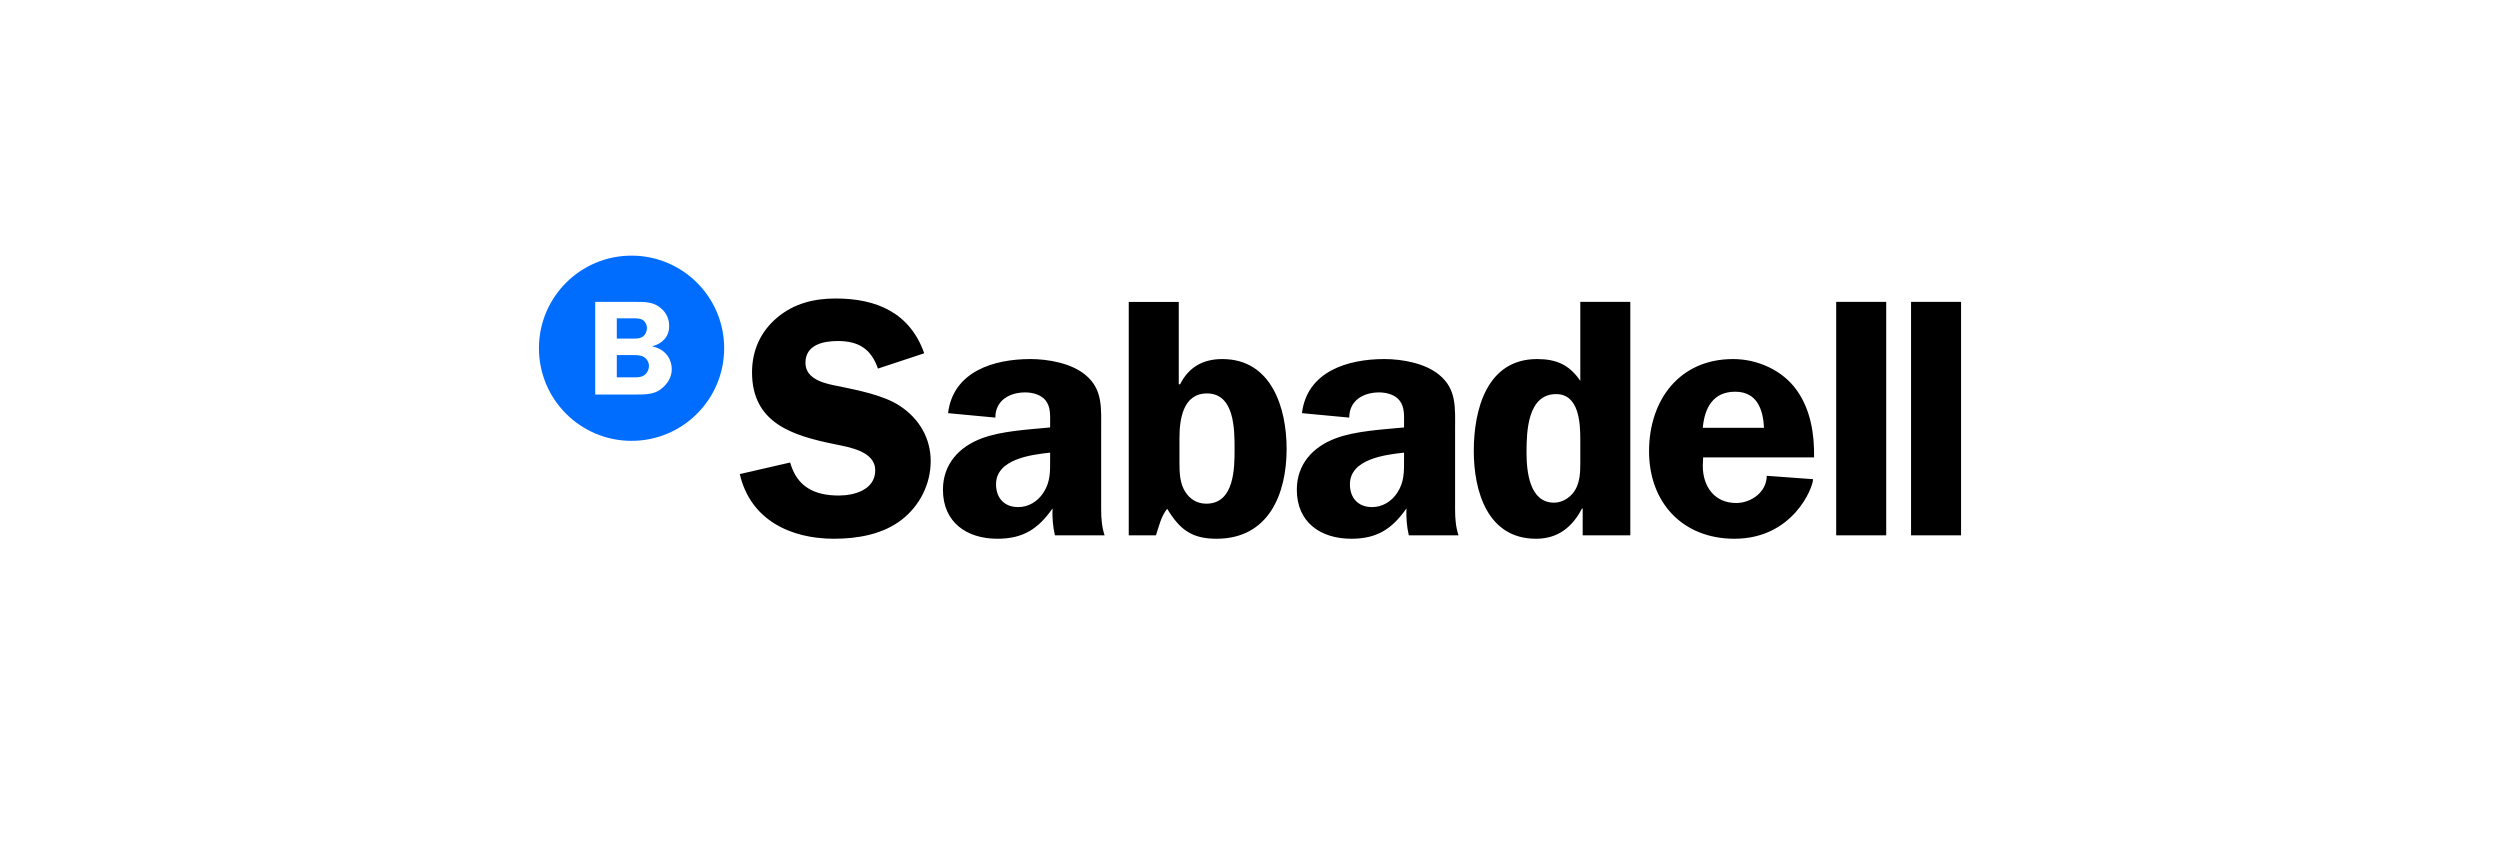 <svg version="1.1" id="Capa_1" xmlns="http://www.w3.org/2000/svg" x="0" y="0" viewBox="0 0 411.667 141" style="enable-background:new 0 0 411.667 141" xml:space="preserve"><style>.st3{fill:none}.st12{fill:#006dff}</style><switch><g><path class="st3" d="M-410.167.5H.5v140h-410.667zM.5.5h410.667v140H.5z"/><g id="Symbols_3_"><g id="HEADER_mobile_3_" transform="translate(-17 -13)"><g id="HEADER_3_"><g transform="translate(17 13)" id="logo_bs_color_3_"><path id="Fill-57_3_" class="st12" d="M105.989 58.761c-.51-.29-1.222-.29-1.799-.29h-2.624v3.668h2.469c.645 0 1.467.041 2.022-.335.514-.334.802-.955.802-1.577 0-.58-.357-1.18-.87-1.466"/><path id="Fill-59_3_" class="st12" d="M105.879 55.403c.422-.31.646-.863.646-1.375 0-.559-.265-1.092-.758-1.38-.507-.291-1.443-.226-2.045-.226h-2.157v3.336h2.427c.621 0 1.355.046 1.887-.355"/><path id="Fill-61_3_" class="st12" d="M108.744 64.14c-1.108.822-2.595.822-3.91.822H98.01v-15.25h6.823c1.202 0 2.446 0 3.49.667 1.221.781 1.868 1.891 1.868 3.338 0 1.73-1.157 2.888-2.757 3.288v.042c1.889.38 3.18 1.824 3.18 3.8 0 1.333-.802 2.516-1.87 3.292m-4.75-22.044c-8.422 0-15.25 6.826-15.25 15.248 0 8.424 6.828 15.25 15.25 15.25 8.419 0 15.251-6.826 15.251-15.25 0-8.422-6.832-15.248-15.25-15.248"/><path id="Fill-63_3_" d="M152.19 58.174c-2.354-6.669-7.844-9.021-14.569-9.021-3.528 0-6.835.784-9.639 3.137-2.745 2.297-4.147 5.435-4.147 9.02 0 8.406 6.725 10.423 13.561 11.825 2.35.5 6.724 1.12 6.724 4.316 0 3.191-3.416 4.146-5.994 4.146-3.978 0-6.89-1.403-8.011-5.438l-8.298 1.905c1.74 7.51 8.298 10.65 15.523 10.65 3.869 0 8.069-.728 11.148-3.14 2.975-2.3 4.767-5.883 4.767-9.638 0-3.808-1.909-7.002-5.044-9.076-2.691-1.794-6.893-2.58-10.028-3.25-2.188-.396-5.551-1.067-5.551-3.864 0-2.973 2.916-3.591 5.324-3.591 3.417 0 5.491 1.29 6.613 4.54l7.621-2.52zm29.697 29.978c-.45-1.399-.562-2.803-.562-4.26v-13.28c0-3.416.281-6.555-2.63-8.907-2.304-1.905-6.111-2.58-9.021-2.58-5.997 0-12.72 2.02-13.56 8.91l7.786.73c0-2.802 2.299-4.148 4.929-4.148 1.235 0 2.635.393 3.365 1.346.842 1.063.727 2.519.727 3.753v.67c-3.474.34-8.013.562-11.26 1.796-3.753 1.4-6.389 4.262-6.389 8.46 0 5.382 3.92 8.072 8.964 8.072 4.261 0 6.722-1.627 9.08-4.989-.057 1.458.054 2.969.392 4.427h8.18zm-8.966-12.496c0 2.023.058 3.698-1.118 5.492-.955 1.46-2.467 2.354-4.149 2.354-2.295 0-3.64-1.514-3.64-3.754 0-4.149 5.768-4.874 8.907-5.214v1.122zm21.297-3.528c0-3.026.556-7.342 4.536-7.342 4.54 0 4.54 5.94 4.54 9.133 0 3.08 0 9.02-4.651 9.02-1.514 0-2.692-.725-3.474-1.96-.897-1.397-.951-3.195-.951-4.761v-4.09zm-8.352 16.024h4.481c.506-1.512.843-3.14 1.849-4.37 2.076 3.417 4.037 4.932 8.127 4.932 8.57 0 11.541-7.343 11.541-14.795 0-6.723-2.464-14.794-10.59-14.794-3.195 0-5.544 1.346-6.948 4.149h-.222V49.713h-8.238v38.44zm54.296 0c-.45-1.399-.557-2.803-.557-4.26v-13.28c0-3.416.278-6.555-2.64-8.907-2.293-1.905-6.106-2.58-9.019-2.58-5.993 0-12.72 2.02-13.559 8.91l7.788.73c0-2.802 2.296-4.148 4.93-4.148 1.235 0 2.633.393 3.363 1.346.84 1.063.732 2.519.732 3.753v.67c-3.476.34-8.015.562-11.267 1.796-3.754 1.4-6.39 4.262-6.39 8.46 0 5.382 3.924 8.072 8.967 8.072 4.258 0 6.724-1.627 9.081-4.989-.057 1.458.052 2.969.391 4.427h8.18zM231.2 75.656c0 2.023.054 3.698-1.123 5.492-.954 1.46-2.468 2.354-4.146 2.354-2.3 0-3.644-1.514-3.644-3.754 0-4.149 5.77-4.874 8.913-5.214v1.122zm37.259 12.496v-38.44h-8.236v13c-1.796-2.634-3.92-3.587-7.118-3.587-8.293 0-10.422 8.35-10.422 15.13 0 6.612 2.24 14.46 10.253 14.46 3.643 0 5.998-1.962 7.569-4.99h.111v4.427h7.843zm-8.236-11.878c0 1.405-.058 2.914-.729 4.202-.674 1.286-2.073 2.297-3.585 2.297-4.093 0-4.542-5.211-4.542-8.294 0-3.419.171-9.583 4.875-9.583 3.756 0 3.98 4.707 3.98 7.455v3.923zm38.497-.956c.056-3.865-.562-7.898-2.915-11.147-2.357-3.25-6.445-5.046-10.424-5.046-8.856 0-13.838 6.78-13.838 15.187 0 8.461 5.545 14.402 14.06 14.402 9.64 0 12.945-8.406 12.945-9.81l-7.624-.558c0 2.632-2.516 4.482-5.038 4.482-3.585 0-5.493-2.744-5.493-6.108l.057-1.402h18.27zm-18.327-4.873c.284-3.249 1.682-5.942 5.324-5.942 3.587 0 4.596 2.858 4.762 5.942h-10.086zm21.967 17.707h8.235v-38.44h-8.235v38.44zm12.327 0h8.234v-38.44h-8.234v38.44z"/></g></g></g></g></g></switch></svg>